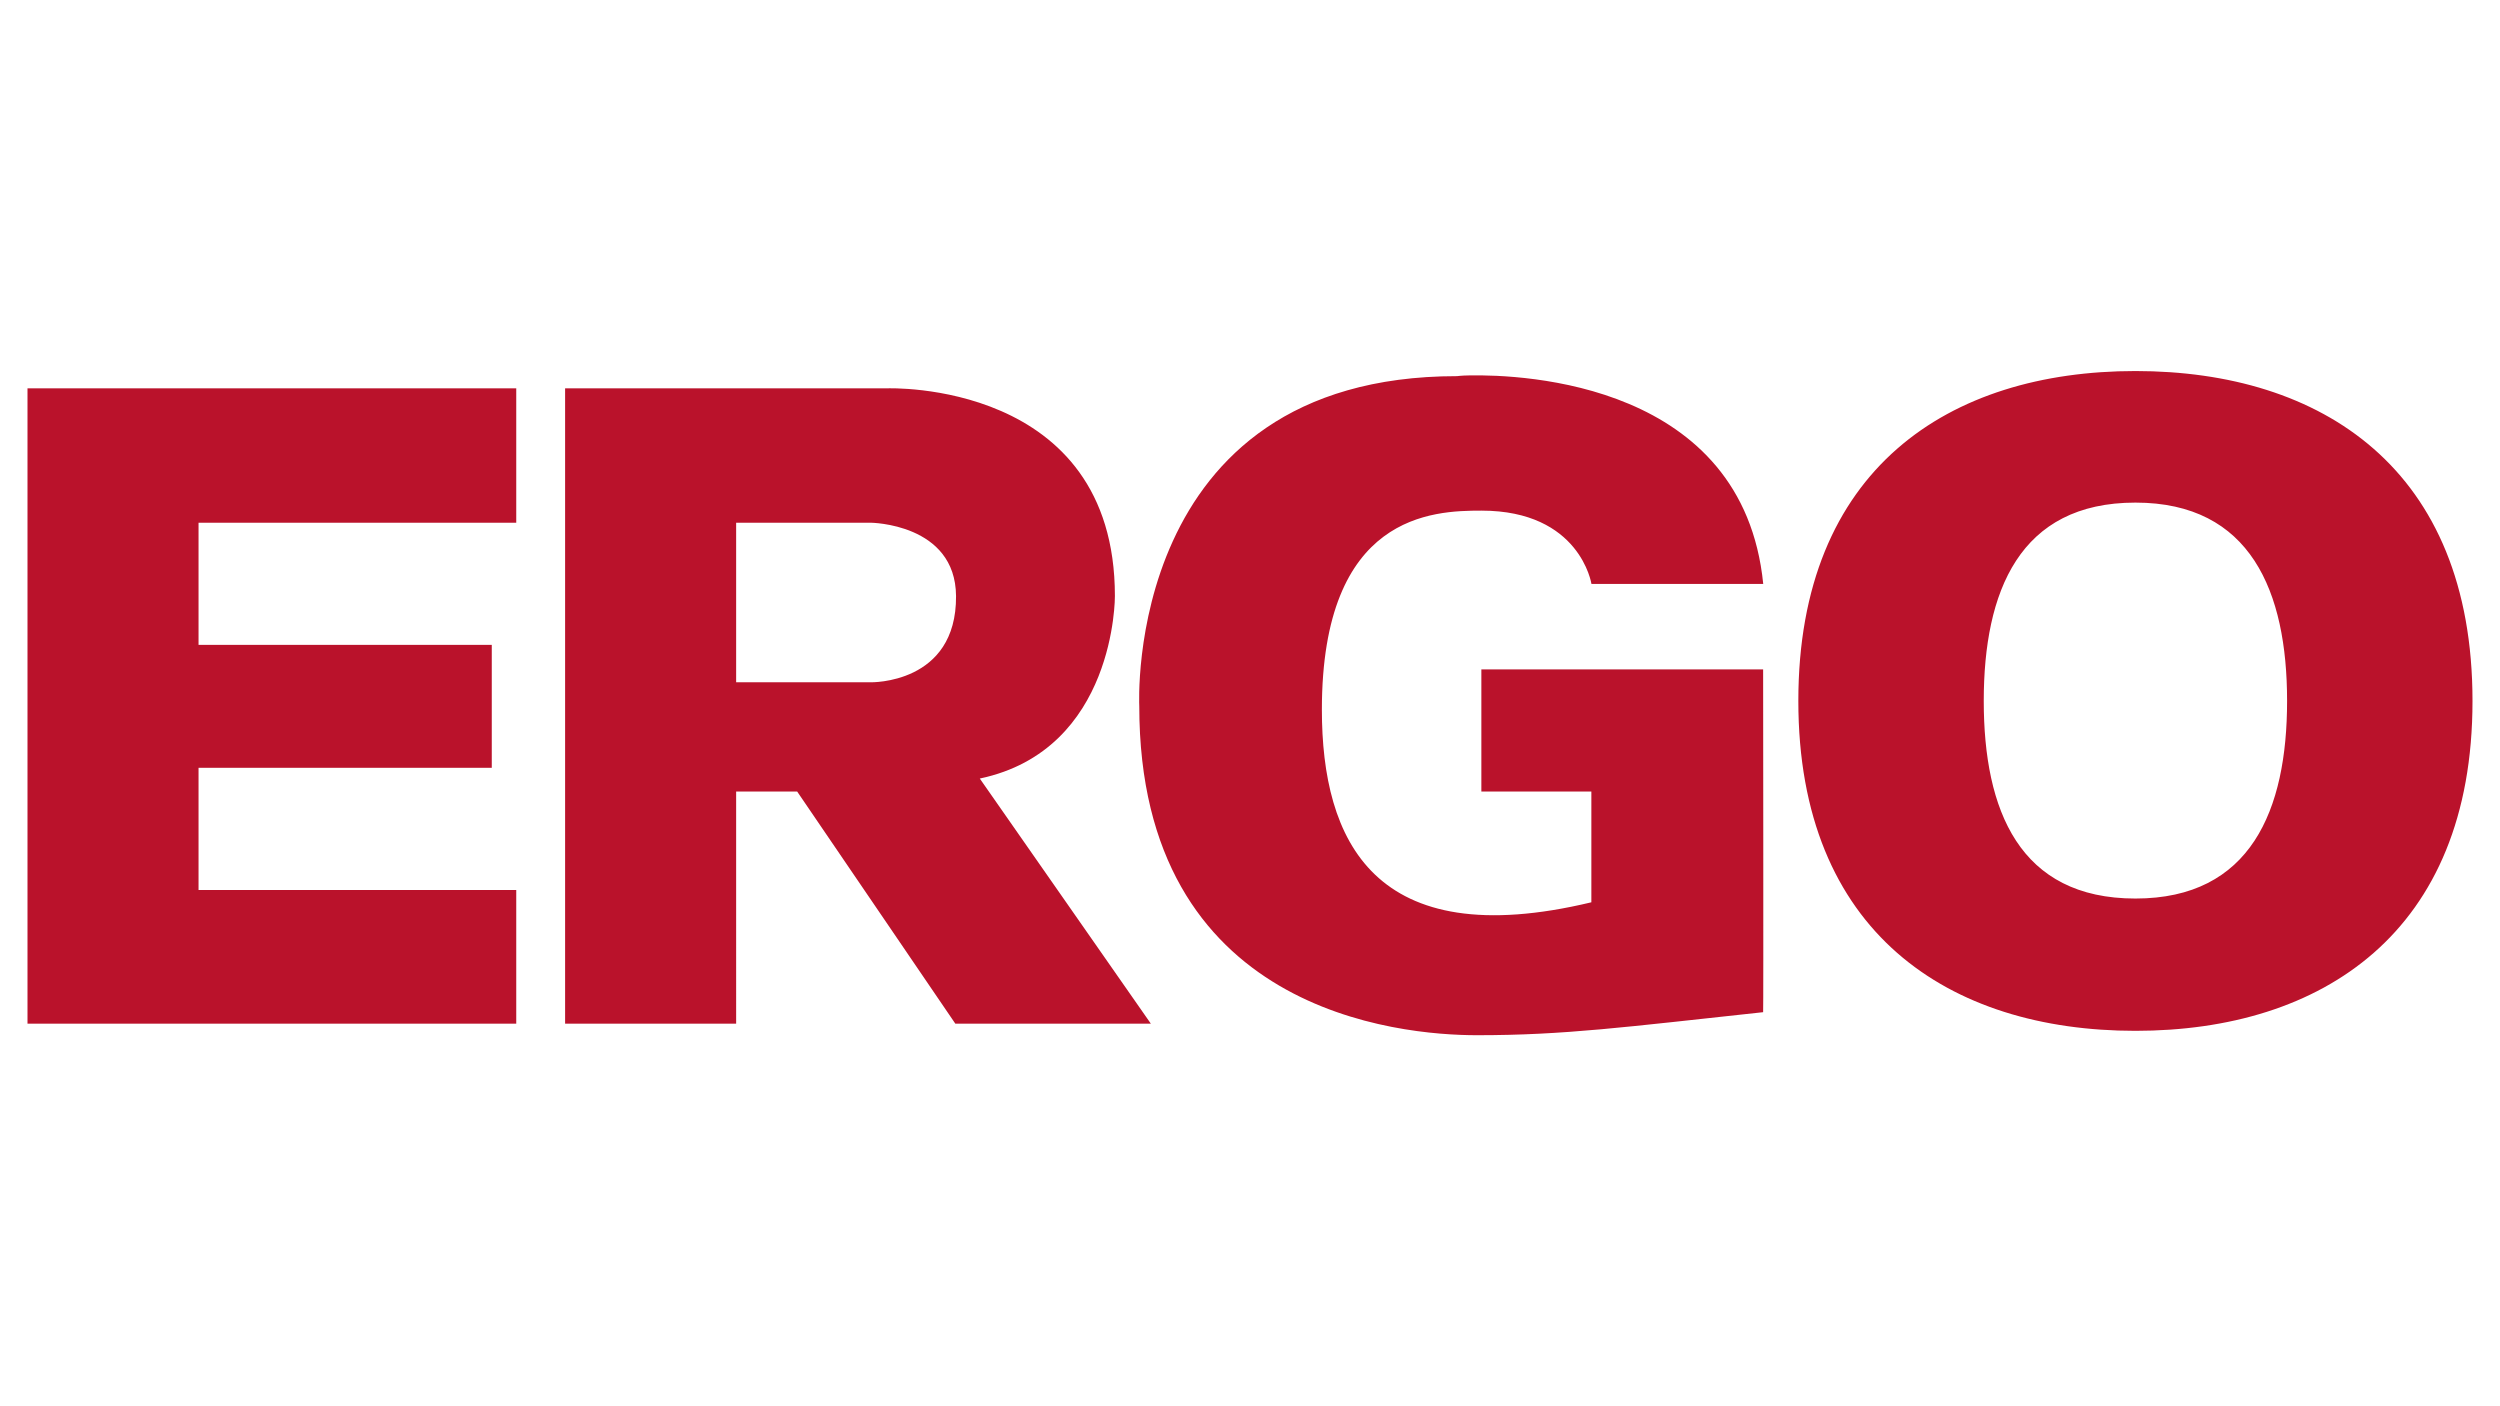 <?xml version="1.0" encoding="utf-8"?>
<!-- Generator: Adobe Illustrator 24.3.0, SVG Export Plug-In . SVG Version: 6.00 Build 0)  -->
<svg version="1.1" id="Ebene_1" xmlns="http://www.w3.org/2000/svg" xmlns:xlink="http://www.w3.org/1999/xlink" x="0px" y="0px"
	 viewBox="0 0 240 135" style="enable-background:new 0 0 240 135;" xml:space="preserve">
<style type="text/css">
	.st0{fill-rule:evenodd;clip-rule:evenodd;fill:#BA122B;}
</style>
<path id="path2554" class="st0" d="M205,35.62c-17.87,0-32.36,9.36-32.36,31.67c0,22.26,14.49,31.67,32.36,31.67
	s32.36-9.41,32.36-31.67C237.36,44.99,222.87,35.62,205,35.62z M141.04,36.04c-0.75,0.01-1.17,0.07-1.17,0.07
	c-32.07,0-30.5,31.67-30.5,31.67c0,29.42,24.98,31.6,32.43,31.6c8.38,0,14.2-0.78,27.46-2.21c0.04-0.01,0-32.91,0-32.91h-27.05
	v11.73h10.56v10.63c-20.92,5.02-25.87-5.97-25.87-18.49c0-18.82,10.69-19.11,15.32-19.11c9.48,0,10.56,7.04,10.56,7.04h16.49
	C167.34,36.77,146.27,35.94,141.04,36.04z M2.64,37.28v60.99h46.92V85.44h-30.5V73.71h28.15v-11.8H19.06V50.18h30.5v-12.9H2.64z
	 M54.25,37.28v60.99h16.42V75.99h5.86l15.18,22.28h18.77L94.06,74.74c13.08-2.76,12.97-17.52,12.97-17.52
	c0-20.79-21.87-19.94-21.87-19.94H54.25z M205,48.25c11.07,0,14.56,8.54,14.56,19.04c0,10.5-3.49,18.97-14.56,18.97
	c-11.14,0-14.56-8.47-14.56-18.97C190.44,56.79,193.86,48.25,205,48.25z M70.67,50.18h12.9c0,0,8.16,0.06,8.21,7.04
	c0.06,8.49-8.21,8.28-8.21,8.28h-12.9V50.18z"/>
</svg>

